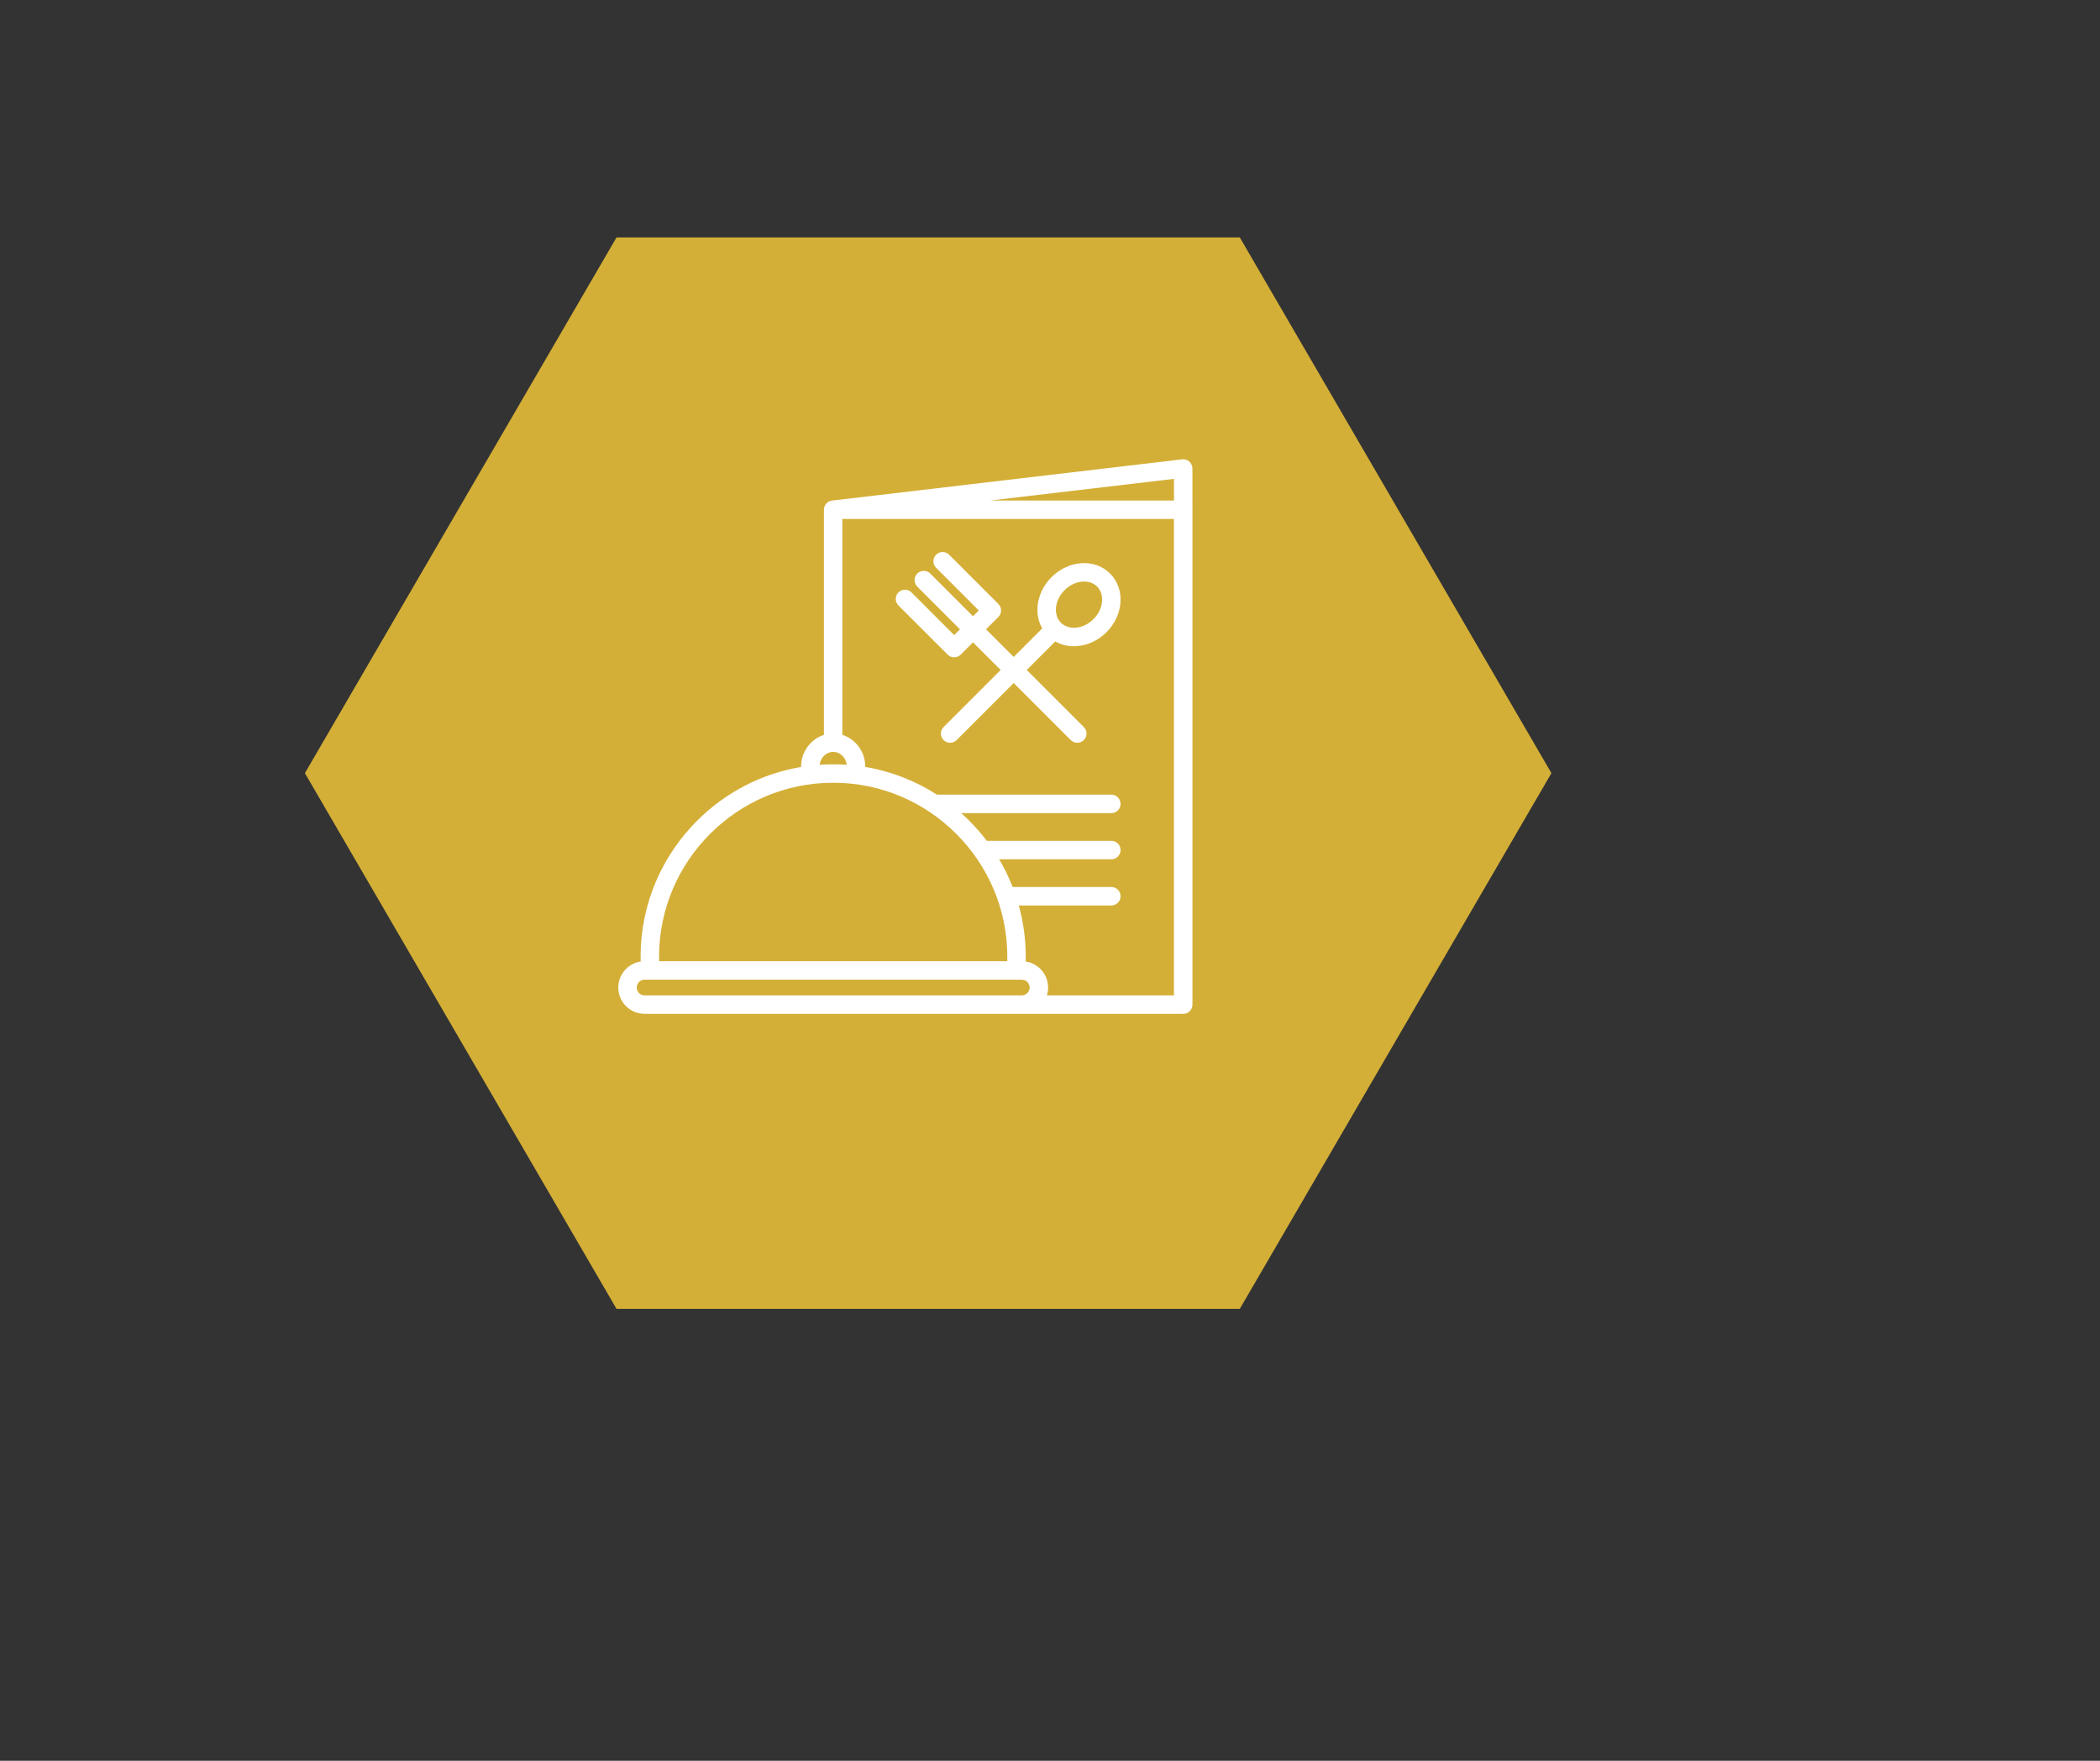<?xml version="1.0" encoding="UTF-8"?>
<svg xmlns="http://www.w3.org/2000/svg" xmlns:xlink="http://www.w3.org/1999/xlink" width="940" zoomAndPan="magnify" viewBox="0 0 705 591" height="788" preserveAspectRatio="xMidYMid meet" version="1.2">
  <rect x="0" y="0" width="705" height="591" fill="#333333" stroke="none"/>
  <defs>
    <clipPath id="3e5c7a6df4">
      <path d="M 102.359 79.691 L 520.984 79.691 L 520.984 439.316 L 102.359 439.316 Z M 102.359 79.691 "></path>
    </clipPath>
    <clipPath id="138a1e7498">
      <path d="M 520.832 259.504 L 416.215 439.316 L 206.977 439.316 L 102.359 259.504 L 206.977 79.691 L 416.215 79.691 Z M 520.832 259.504 "></path>
    </clipPath>
    <clipPath id="6762e066e4">
      <path d="M 207.562 154 L 400.734 154 L 400.734 340.328 L 207.562 340.328 Z M 207.562 154 "></path>
    </clipPath>
  </defs>
  <g id="190ac29107">
    <g clip-rule="nonzero" clip-path="url(#3e5c7a6df4)">
      <g clip-rule="nonzero" clip-path="url(#138a1e7498)">
        <path style=" stroke:none;fill-rule:nonzero;fill:#d4af37;fill-opacity:1;" d="M 102.359 79.691 L 520.984 79.691 L 520.984 439.316 L 102.359 439.316 Z M 102.359 79.691 "></path>
      </g>
    </g>
    <g clip-rule="nonzero" clip-path="url(#6762e066e4)">
      <path style=" stroke:none;fill-rule:nonzero;fill:#ffffff;fill-opacity:1;" d="M 400.312 157.25 L 400.293 156.898 C 400.098 155.203 398.566 153.984 396.863 154.176 L 279.449 168 C 277.855 168.125 276.598 169.461 276.598 171.086 L 276.598 246.668 C 274.859 247.215 273.301 248.207 272.055 249.52 C 270.129 251.535 268.934 254.293 268.934 257.297 L 268.941 257.426 C 255.438 259.688 243.32 266.184 234.012 275.484 C 222.316 287.18 215.062 303.312 215.062 321.062 C 215.062 321.527 215.07 322.086 215.09 322.734 C 213.176 323.02 211.457 323.91 210.145 325.219 C 208.555 326.82 207.562 329.031 207.562 331.461 C 207.562 333.891 208.555 336.102 210.156 337.699 C 211.754 339.301 213.961 340.293 216.395 340.293 L 397.223 340.293 C 398.934 340.293 400.32 338.906 400.32 337.195 L 400.32 171.086 Z M 394.117 167.988 L 332.465 167.988 L 394.125 160.73 L 394.125 167.988 Z M 276.516 253.77 L 276.531 253.77 C 277.344 252.918 278.469 252.387 279.699 252.387 L 279.73 252.387 C 280.965 252.387 282.086 252.918 282.898 253.77 L 283.035 253.906 C 283.691 254.648 284.129 255.613 284.254 256.691 C 282.793 256.59 281.32 256.539 279.832 256.539 L 279.598 256.539 C 278.109 256.539 276.641 256.59 275.176 256.691 C 275.305 255.543 275.793 254.527 276.516 253.77 Z M 238.402 279.871 C 248.977 269.297 263.562 262.734 279.598 262.734 L 279.832 262.734 C 295.867 262.734 310.453 269.297 321.027 279.871 C 331.598 290.441 338.164 305.027 338.164 321.066 L 338.148 322.633 L 221.277 322.633 L 221.262 321.066 C 221.262 305.023 227.824 290.441 238.402 279.871 Z M 214.535 333.32 C 214.059 332.844 213.762 332.184 213.762 331.461 C 213.762 330.738 214.059 330.082 214.535 329.602 C 215.012 329.125 215.672 328.824 216.395 328.824 L 343.035 328.824 C 343.758 328.824 344.414 329.125 344.895 329.602 C 345.371 330.078 345.672 330.738 345.672 331.461 C 345.672 332.184 345.371 332.84 344.895 333.32 C 344.418 333.797 343.758 334.098 343.035 334.098 L 216.391 334.098 C 215.672 334.098 215.012 333.797 214.535 333.32 Z M 394.117 334.098 L 351.457 334.098 C 351.719 333.262 351.863 332.375 351.863 331.461 C 351.863 329.031 350.871 326.82 349.27 325.219 C 347.957 323.91 346.238 323.02 344.324 322.734 C 344.344 322.082 344.355 321.52 344.355 321.062 C 344.355 315.129 343.539 309.379 342.027 303.914 L 373.098 303.914 C 374.809 303.914 376.195 302.527 376.195 300.816 C 376.195 299.105 374.809 297.719 373.098 297.719 L 339.965 297.719 C 338.703 294.484 337.18 291.379 335.434 288.418 L 373.098 288.418 C 374.809 288.418 376.195 287.031 376.195 285.32 C 376.195 283.609 374.809 282.223 373.098 282.223 L 331.277 282.223 C 329.473 279.84 327.512 277.586 325.402 275.48 C 324.523 274.602 323.613 273.75 322.688 272.922 L 373.098 272.922 C 374.809 272.922 376.195 271.535 376.195 269.824 C 376.195 268.113 374.809 266.723 373.098 266.723 L 314.539 266.723 C 307.355 262.109 299.207 258.879 290.477 257.414 L 290.48 257.289 C 290.48 254.375 289.363 251.699 287.547 249.703 L 287.367 249.504 C 286.109 248.188 284.539 247.195 282.789 246.648 L 282.789 174.184 L 394.113 174.184 L 394.113 334.098 Z M 318.145 219.723 C 319.355 220.93 321.316 220.93 322.523 219.723 L 326.656 215.594 L 335.938 224.871 L 316.781 244.027 C 315.57 245.238 315.57 247.199 316.781 248.406 C 317.992 249.617 319.953 249.617 321.16 248.406 L 340.316 229.254 L 359.473 248.406 C 360.68 249.617 362.641 249.617 363.852 248.406 C 365.062 247.199 365.062 245.238 363.852 244.027 L 344.695 224.871 L 354.273 215.297 C 356.473 216.551 359.023 217.066 361.621 216.863 C 365.094 216.59 368.656 215.008 371.477 212.191 C 374.293 209.371 375.871 205.816 376.148 202.34 C 376.438 198.703 375.305 195.137 372.688 192.52 L 372.488 192.32 C 369.891 189.836 366.41 188.766 362.855 189.051 C 359.379 189.324 355.82 190.906 353 193.723 C 350.18 196.543 348.605 200.098 348.324 203.578 C 348.117 206.172 348.637 208.719 349.895 210.922 L 340.316 220.504 L 331.035 211.223 L 335.164 207.09 C 336.375 205.883 336.375 203.922 335.164 202.711 L 318.645 186.191 C 317.438 184.984 315.477 184.984 314.266 186.191 C 313.055 187.402 313.055 189.363 314.266 190.574 L 328.598 204.902 L 326.656 206.848 L 312.324 192.516 C 311.113 191.305 309.152 191.305 307.945 192.516 C 306.734 193.723 306.734 195.684 307.945 196.895 L 322.273 211.227 L 320.332 213.168 L 306 198.836 C 304.793 197.629 302.832 197.629 301.621 198.836 C 300.41 200.047 300.41 202.008 301.621 203.219 Z M 354.504 204.051 C 354.668 201.988 355.641 199.84 357.383 198.094 C 359.129 196.352 361.277 195.379 363.34 195.215 C 365.172 195.07 366.922 195.57 368.188 196.75 L 368.32 196.875 C 369.586 198.148 370.129 199.953 369.98 201.848 C 369.816 203.91 368.844 206.059 367.098 207.805 C 365.355 209.551 363.207 210.523 361.145 210.688 C 359.281 210.832 357.5 210.301 356.223 209.078 C 356.203 209.059 356.191 209.039 356.172 209.02 C 356.152 209 356.133 208.984 356.113 208.965 C 354.883 207.699 354.355 205.914 354.504 204.051 Z M 354.504 204.051 "></path>
    </g>
  </g>
</svg>
